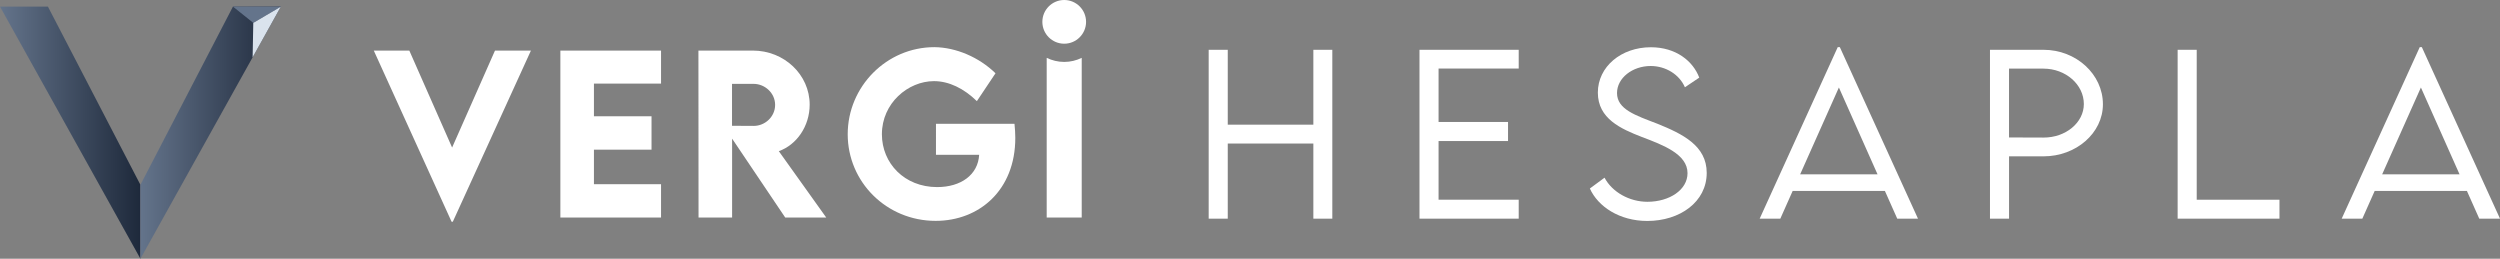 <?xml version="1.0" encoding="utf-8"?>
<!-- Generator: Adobe Adobe Illustrator 29.2.0, SVG Export Plug-In . SVG Version: 6.00 Build 0)  -->
<svg version="1.1" id="Layer_1" xmlns="http://www.w3.org/2000/svg" xmlns:xlink="http://www.w3.org/1999/xlink" x="0px" y="0px"
	 width="1080px" height="111.77px" viewBox="0 0 1080 111.77" style="enable-background:new 0 0 1080 111.77;" xml:space="preserve"
	>
<rect x="0" y="0" width="1080" height="111.77" fill="#808080" stroke="none"/>
<style type="text/css">
	.st0{fill:#FFFFFF;}
	.st1{fill:url(#SVGID_1_);}
	.st2{fill:url(#SVGID_00000163774292361283967130000017805781363168596883_);}
	.st3{fill:#64748B;}
	.st4{fill:#DAE3ED;}
</style>
<g id="_x3C_Group_x3E_">
	<g>
		<g>
			<path class="st0" d="M575.56,21.51v72.96h-8.19V62.02h-36.98v32.45h-8.24V21.51h8.24v32.36h36.98V21.51H575.56z"/>
			<path class="st0" d="M621.46,29.61v23.08h30.01v8.24h-30.01v25.34h34.62v8.19h-42.86V21.51h42.86v8.1H621.46z"/>
			<path class="st0" d="M686.82,81.43l6.34-4.67c3.31,6.25,10.77,10.41,18.51,10.41c9.55,0,17.34-5.16,17.34-12.36
				c0-8.19-10.45-12.13-19.78-15.66c-8.96-3.48-18.96-7.87-18.96-19.14c0-11.22,10.09-19.6,22.9-19.6
				c10.82,0,18.19,5.93,20.91,13.12l-6.2,4.17c-2.35-5.48-8.24-9.19-14.8-9.19c-7.83,0-14.53,5.16-14.53,11.68
				c0,7.06,8.01,9.64,17.43,13.26c10.95,4.43,21.32,9.5,21.32,21.23c0,12.58-11.63,20.77-25.66,20.77
				C699.62,95.46,690.3,89.22,686.82,81.43z"/>
			<path class="st0" d="M814.27,82.47h-39.83l-5.34,11.99h-8.92l33.72-74.09h0.91l33.76,74.09h-8.96L814.27,82.47z M811.1,75.32
				L794.4,37.8l-16.74,37.52H811.1z"/>
			<path class="st0" d="M859.67,21.51h23.13c14.12,0,25.66,10.59,25.66,23.54c0,12.4-11.54,22.49-25.66,22.49h-14.89v26.93h-8.24
				V21.51z M900.22,44.95c0-8.42-7.83-15.3-17.43-15.3h-14.89v29.73l14.89,0.05C892.39,59.48,900.22,52.96,900.22,44.95z"/>
			<path class="st0" d="M984.73,86.27v8.19h-43.99V21.51h8.24v64.77H984.73z"/>
			<path class="st0" d="M1065.7,82.47h-39.83l-5.34,11.99h-8.92l33.72-74.09h0.91L1080,94.46h-8.96L1065.7,82.47z M1062.53,75.32
				l-16.7-37.52l-16.74,37.52H1062.53z"/>
		</g>
		<g>
			<path class="st0" d="M229.36,21.86l-33.74,73.92h-0.54l-33.6-73.92h15.35l18.48,41.88l18.52-41.88H229.36z"/>
			<path class="st0" d="M256.58,36.13v14.09h24.88v14.45h-24.88v14.9h28.99v14.41h-43.49V21.86h43.49v14.27H256.58z"/>
			<path class="st0" d="M339.22,93.98l-22.95-34.09v34.09h-14.5l-0.05-72.13h23.54c13.47,0,24.52,10.38,24.52,23.36
				c0,9.26-5.59,17.36-13.33,20.09l20.49,28.68H339.22z M316.23,54.34l9.31,0.05c4.92,0.04,9.31-3.94,9.31-9.08
				s-4.43-9.08-9.31-9.08h-9.31V54.34z"/>
			<path class="st0" d="M438.61,59.57c0,22.64-15.62,35.84-34.41,35.84c-21.25,0-37.99-16.82-37.99-37.41
				c0-20.63,16.82-37.63,37.45-37.63c9.35,0.09,19.33,4.38,26.4,11.28l-8.05,12.04c-5.64-5.5-12.08-8.64-18.52-8.64
				c-11.19,0-22.51,9.49-22.51,22.95c0,12.53,9.75,22.82,23.85,22.82c10.29,0,17.67-5.28,18.17-13.96h-18.66V53.49h33.92
				C438.47,55.59,438.61,57.61,438.61,59.57z"/>
		</g>
		<g>
			<linearGradient id="SVGID_1_" gradientUnits="userSpaceOnUse" x1="0" y1="57.312" x2="60.664" y2="57.312">
				<stop  offset="0" style="stop-color:#64748B"/>
				<stop  offset="1" style="stop-color:#1E293B"/>
			</linearGradient>
			<polygon class="st1" points="60.66,79.84 60.66,111.77 0,2.86 20.7,2.86 			"/>
			
				<linearGradient id="SVGID_00000145777366876079575760000013468573024950829219_" gradientUnits="userSpaceOnUse" x1="658.215" y1="57.312" x2="718.879" y2="57.312" gradientTransform="matrix(-1 0 0 1 779.543 0)">
				<stop  offset="0" style="stop-color:#1E293B"/>
				<stop  offset="1" style="stop-color:#64748B"/>
			</linearGradient>
			<polygon style="fill:url(#SVGID_00000145777366876079575760000013468573024950829219_);" points="60.66,79.84 60.66,111.77 
				121.33,2.86 100.63,2.86 			"/>
			<g>
				<g>
					<polygon class="st3" points="100.63,2.86 109.42,9.89 121.33,2.86 					"/>
				</g>
				<polygon class="st4" points="109.42,9.89 109.13,24.76 121.33,2.86 				"/>
			</g>
		</g>
	</g>
	<path class="st0" d="M459.74,26.75c-2.72,0-5.28-0.65-7.57-1.76v68.99h15.13V24.99C465.01,26.11,462.45,26.75,459.74,26.75z"/>
	<circle class="st0" cx="459.74" cy="9.44" r="9.44"/>
</g>
</svg>
